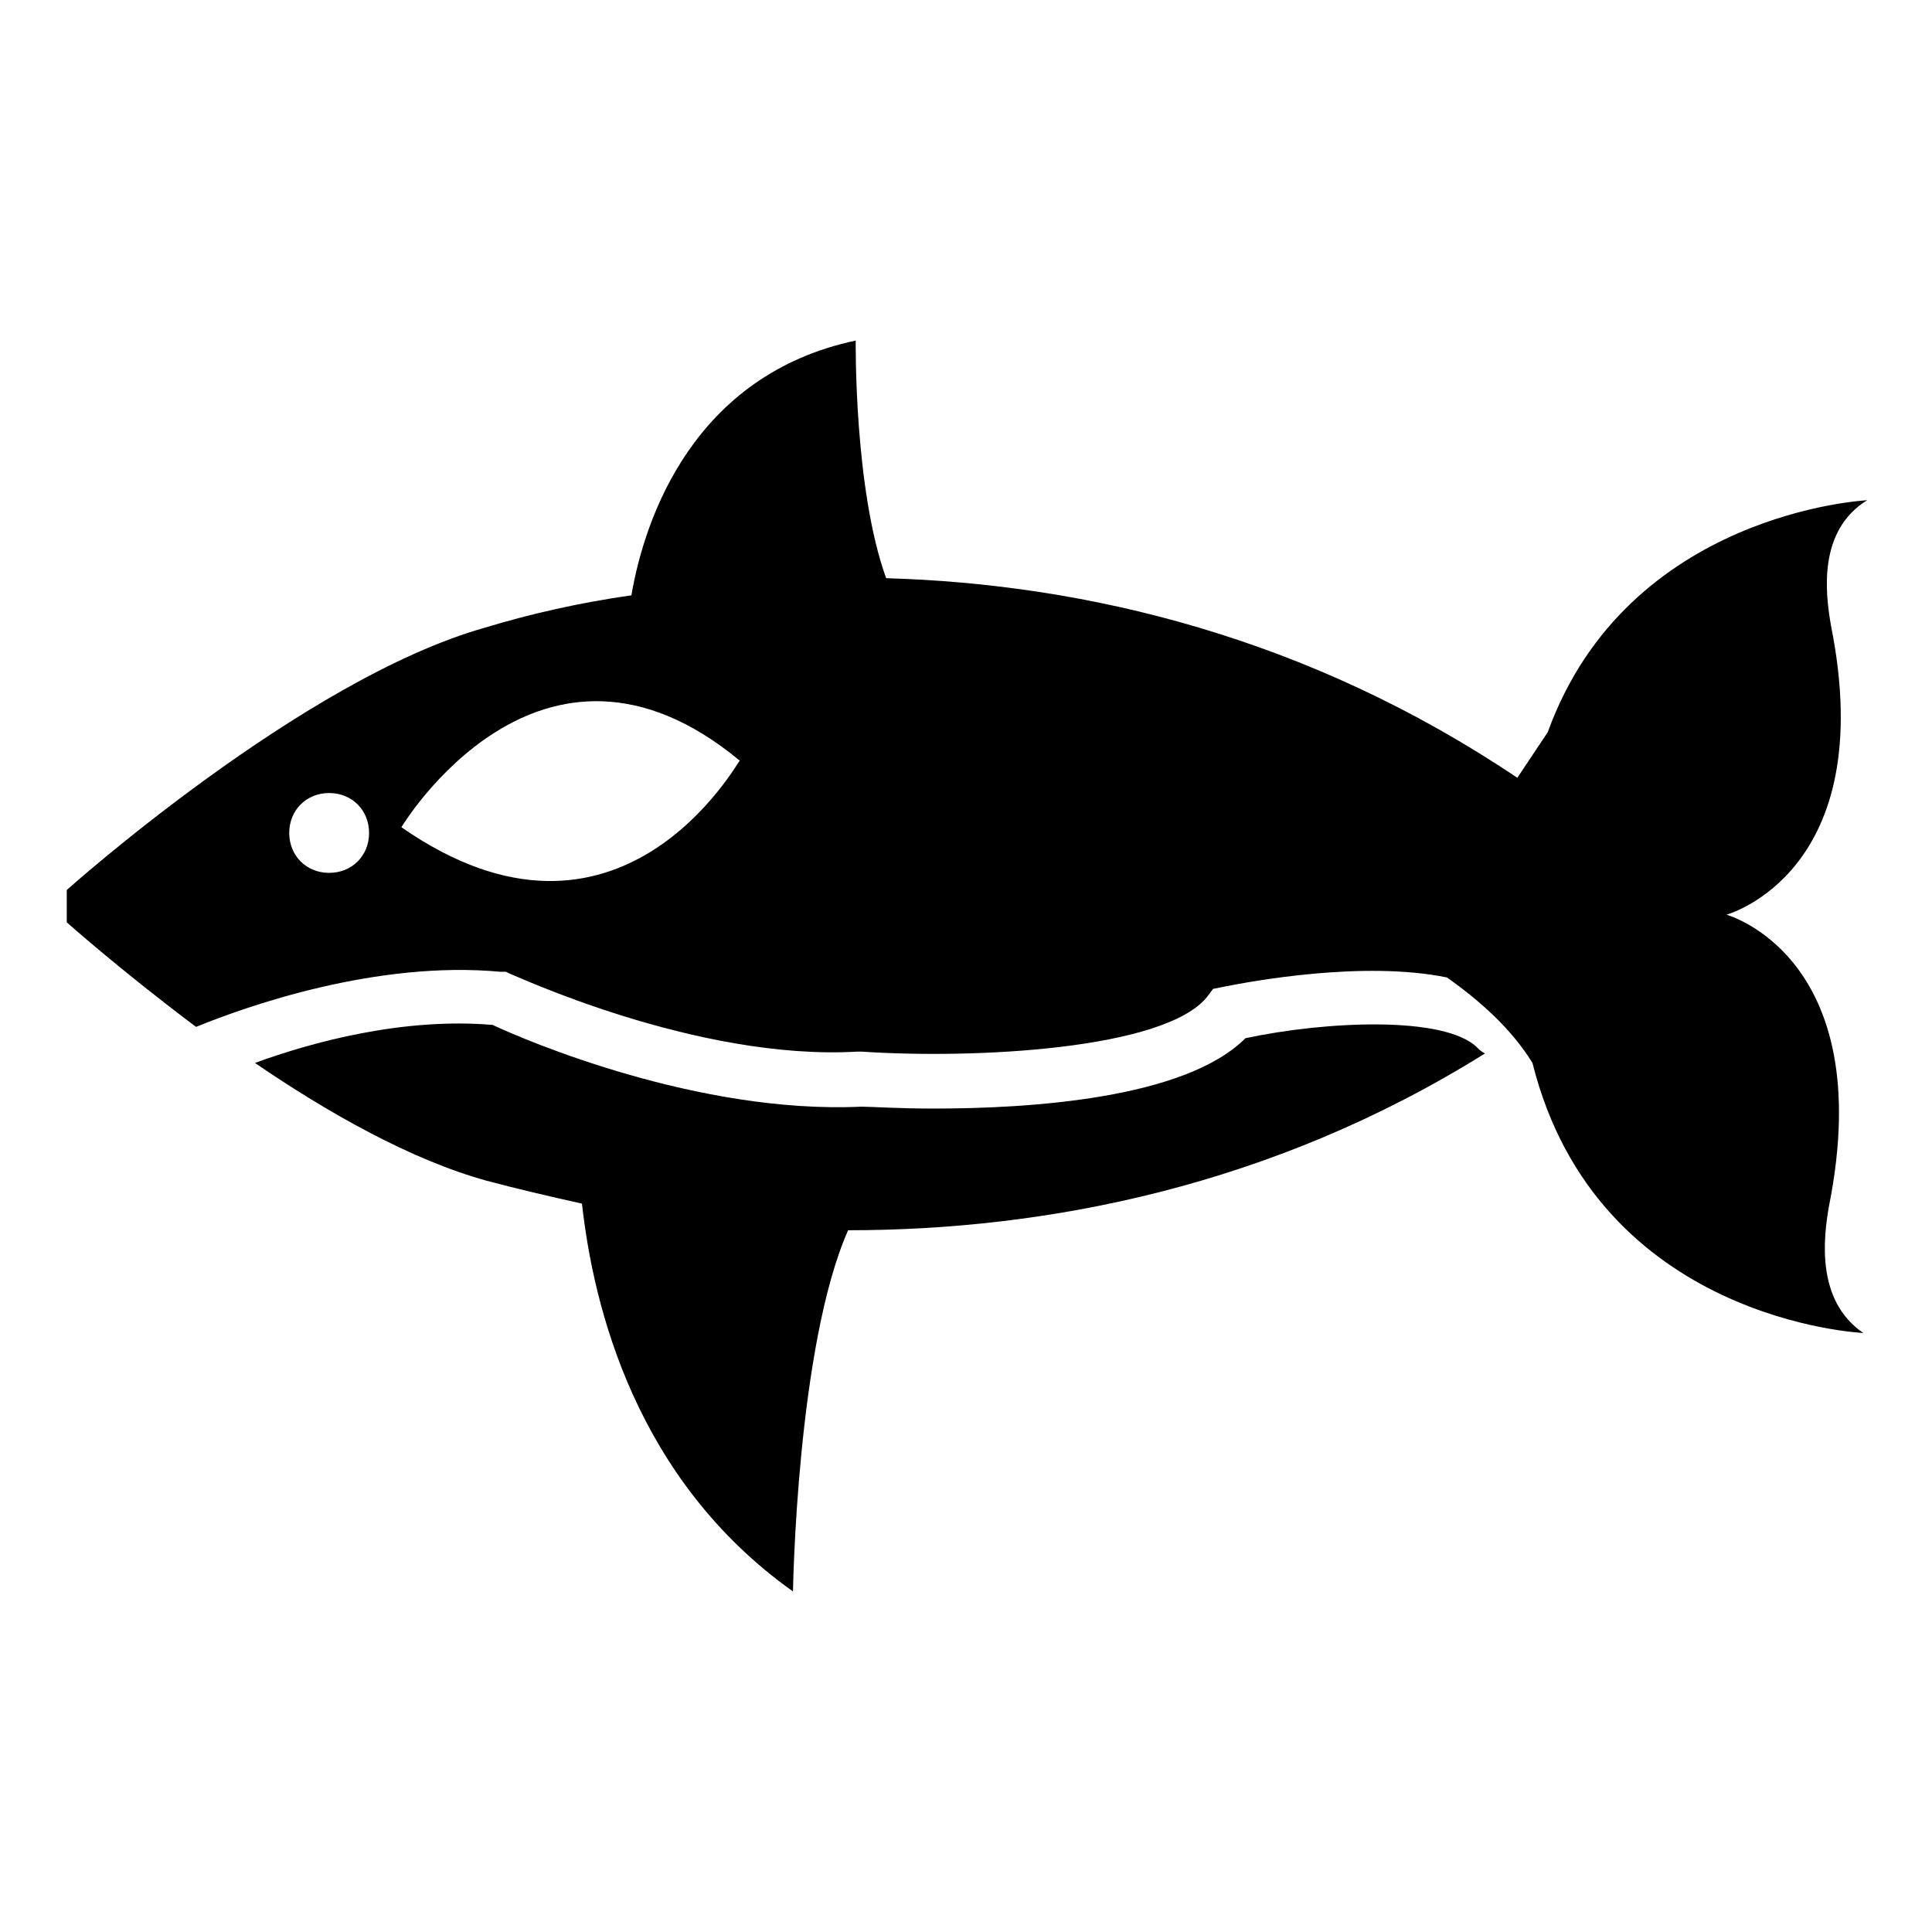 <?xml version="1.0" encoding="UTF-8"?>
<!-- Uploaded to: ICON Repo, www.iconrepo.com, Generator: ICON Repo Mixer Tools -->
<svg fill="#000000" width="800px" height="800px" version="1.1" viewBox="144 144 512 512" xmlns="http://www.w3.org/2000/svg">
 <g>
  <path d="m628.73 463.48c13.102-65.996-27.203-77.082-27.203-77.082s40.809-11.082 27.711-76.578c-1.512-8.566-3.527-25.191 9.574-33.25 0 0-63.48 3.023-84.641 61.465-2.016 3.023-5.039 7.559-8.062 12.09-55.422-37.281-114.37-51.387-167.27-52.898-8.566-23.68-8.062-62.977-8.062-62.977-42.824 9.07-55.922 46.855-59.449 67.512-14.105 2.016-27.207 5.039-38.793 8.566-48.367 13.602-110.84 69.527-110.84 69.527v8.566s14.105 12.594 34.258 27.711c13.602-5.543 47.863-17.633 80.609-14.609h1.512l1.008 0.504c0.504 0 49.375 23.176 92.195 20.656h1.008c29.727 2.016 80.609-0.504 91.691-14.609l1.512-2.016 2.519-0.504c7.559-1.512 37.281-7.055 59.449-2.519 8.566 6.047 17.129 13.602 22.672 22.672 17.129 68.52 87.664 71.539 87.664 71.539-12.59-8.574-10.578-25.199-9.066-33.766zm-397.5-88.164c-6.047 0-10.578-4.535-10.578-10.578 0-6.047 4.535-10.578 10.578-10.578 6.047 0 10.578 4.535 10.578 10.578s-4.531 10.578-10.578 10.578zm19.145-12.094s36.777-61.465 89.68-17.633c-0.504 0-31.742 57.938-89.68 17.633z"/>
  <path d="m535.52 421.66c-8.566-8.566-40.305-7.055-61.465-2.519-16.121 16.121-57.434 18.641-82.625 18.641-9.574 0-16.625-0.504-19.145-0.504-43.328 2.016-89.176-17.633-97.738-21.664-23.68-2.016-47.863 4.535-62.977 10.078 19.145 13.098 41.312 25.695 61.465 31.234 7.559 2.016 16.121 4.031 25.191 6.047 3.023 27.207 14.105 73.051 55.922 102.78 0 0 1.008-64.992 14.609-95.723 52.395 0 112.35-11.586 168.78-46.855-1.008-0.504-1.512-1.008-2.016-1.512z"/>
 </g>
</svg>